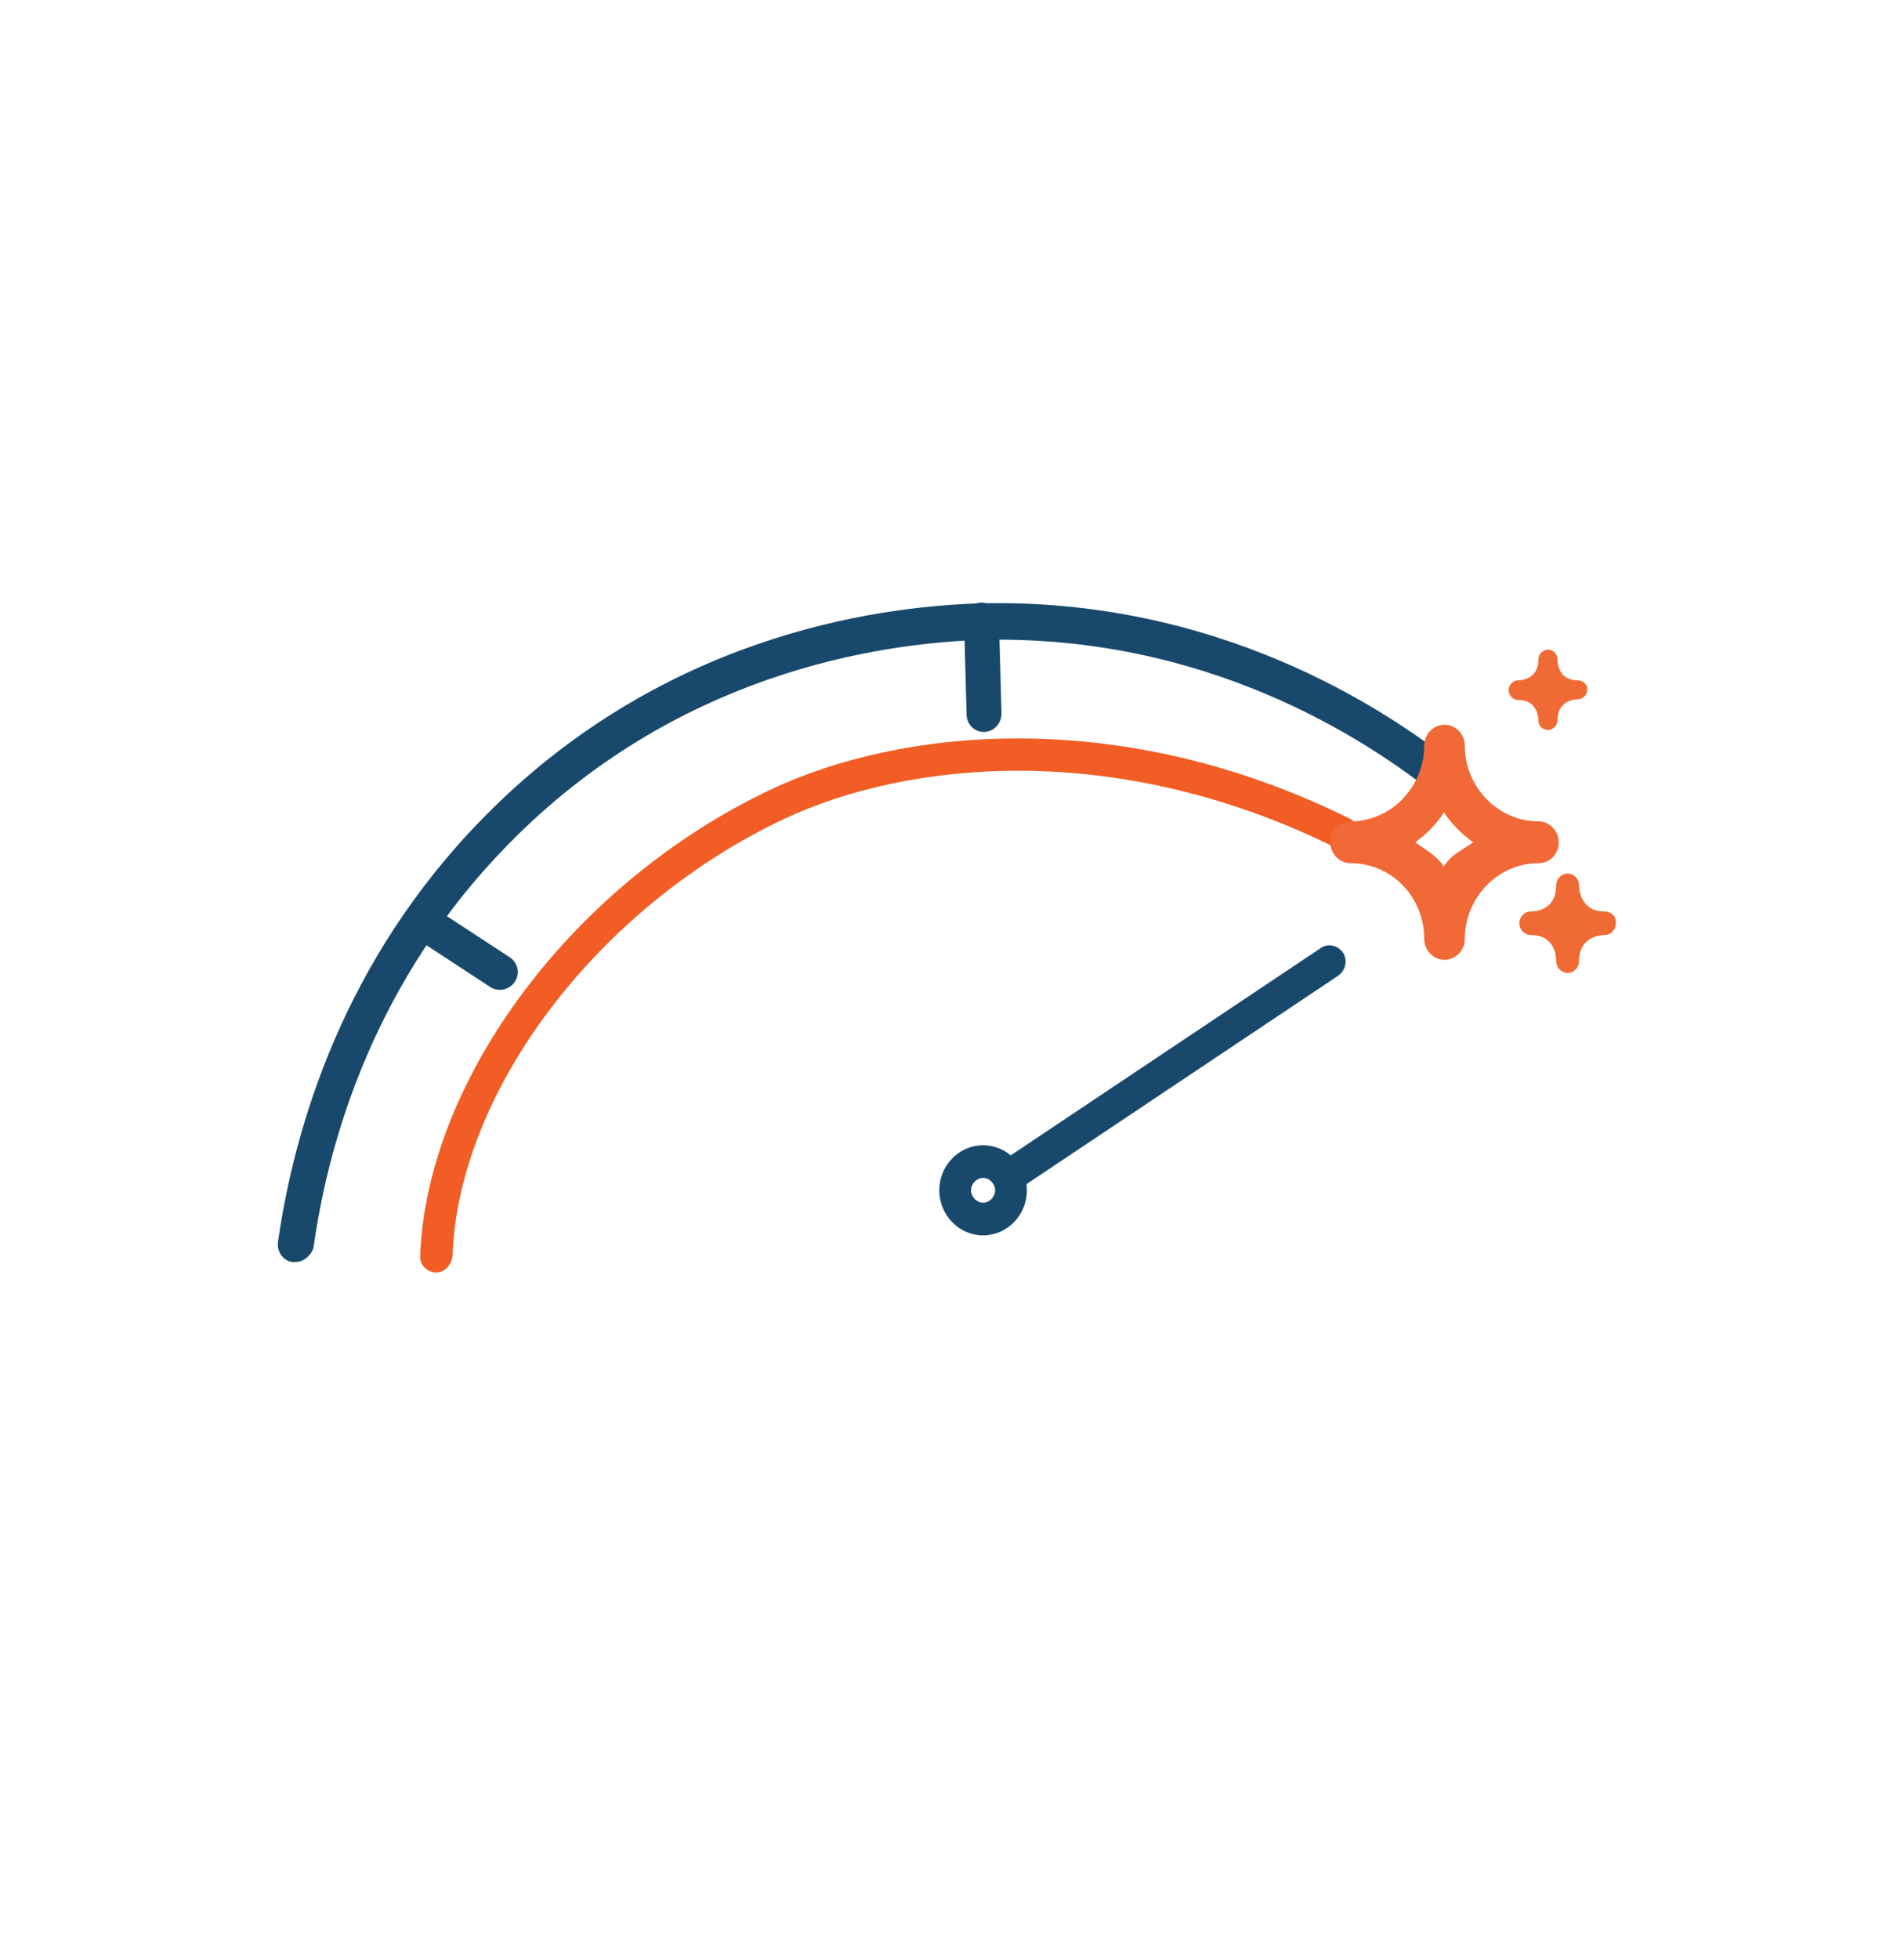<svg width="106" height="109" viewBox="0 0 106 109" fill="none" xmlns="http://www.w3.org/2000/svg">
<path d="M16.43 70.232H16.288C15.758 70.16 15.405 69.651 15.476 69.106C16.394 62.711 19.115 53.446 26.888 45.526C36.676 35.534 48.442 33.754 54.625 33.572C67.557 33.281 76.92 39.204 81.337 42.801C81.761 43.128 81.832 43.782 81.514 44.218C81.196 44.654 80.56 44.726 80.136 44.399C75.931 40.984 67.027 35.316 54.696 35.607C48.83 35.788 37.594 37.496 28.302 46.979C20.917 54.5 18.302 63.329 17.454 69.433C17.313 69.869 16.889 70.232 16.43 70.232Z" fill="#18496D"/>
<path d="M87.839 37.859C86.779 37.859 86.708 36.915 86.708 36.697C86.708 36.406 86.496 36.152 86.178 36.152C85.895 36.152 85.648 36.406 85.648 36.697C85.648 37.787 84.694 37.859 84.517 37.859C84.235 37.859 83.987 38.114 83.987 38.404C83.987 38.695 84.235 38.949 84.517 38.949C85.577 38.949 85.648 39.894 85.648 40.112C85.648 40.403 85.895 40.621 86.178 40.621C86.461 40.621 86.708 40.366 86.708 40.076C86.708 38.986 87.662 38.913 87.839 38.913C88.121 38.913 88.369 38.659 88.369 38.368C88.369 38.077 88.121 37.859 87.839 37.859Z" fill="#F06A35"/>
<path d="M89.323 50.721C88.015 50.721 87.909 49.522 87.909 49.268C87.909 48.905 87.627 48.614 87.273 48.614C86.92 48.614 86.637 48.905 86.637 49.268C86.637 50.649 85.471 50.721 85.224 50.721C84.871 50.721 84.588 51.012 84.588 51.375C84.588 51.739 84.871 52.029 85.224 52.029C86.567 52.029 86.637 53.228 86.637 53.483C86.637 53.846 86.92 54.137 87.273 54.137C87.627 54.137 87.909 53.846 87.909 53.483C87.909 52.138 89.075 52.029 89.323 52.029C89.676 52.029 89.959 51.739 89.959 51.375C89.994 51.012 89.711 50.721 89.323 50.721Z" fill="#F06A35"/>
<path d="M54.766 40.73C54.236 40.73 53.812 40.294 53.812 39.749L53.671 34.553C53.671 34.008 54.095 33.536 54.625 33.536C55.155 33.536 55.614 33.972 55.614 34.517L55.756 39.712C55.756 40.257 55.332 40.73 54.766 40.73C54.802 40.73 54.766 40.73 54.766 40.73Z" fill="#18496D"/>
<path d="M27.843 55.081C27.666 55.081 27.489 55.045 27.312 54.936L23.037 52.138C22.578 51.848 22.436 51.23 22.755 50.758C23.037 50.285 23.638 50.14 24.097 50.467L28.372 53.265C28.832 53.555 28.973 54.173 28.655 54.645C28.479 54.9 28.16 55.081 27.843 55.081Z" fill="#18496D"/>
<path d="M54.731 68.743C53.388 68.743 52.293 67.616 52.293 66.236C52.293 64.855 53.388 63.729 54.731 63.729C56.074 63.729 57.169 64.855 57.169 66.236C57.169 67.616 56.074 68.743 54.731 68.743ZM54.731 65.545C54.378 65.545 54.06 65.872 54.06 66.236C54.06 66.599 54.378 66.926 54.731 66.926C55.084 66.926 55.402 66.599 55.402 66.236C55.402 65.872 55.084 65.545 54.731 65.545Z" fill="#18496D"/>
<path d="M56.356 66.236C56.074 66.236 55.791 66.09 55.614 65.836C55.332 65.4 55.473 64.855 55.862 64.564L73.528 52.756C73.953 52.465 74.483 52.611 74.765 53.01C75.048 53.446 74.906 53.991 74.518 54.282L56.851 66.09C56.675 66.199 56.533 66.236 56.356 66.236Z" fill="#18496D"/>
<path d="M24.274 70.814C24.274 70.814 24.239 70.814 24.274 70.814C23.744 70.777 23.356 70.378 23.391 69.869C23.78 59.986 31.977 49.086 42.93 43.927C50.103 40.548 62.328 39.204 75.154 45.562C75.578 45.78 75.79 46.325 75.578 46.761C75.366 47.197 74.836 47.415 74.412 47.197C62.116 41.093 50.492 42.365 43.672 45.562C33.32 50.431 25.511 60.677 25.193 69.905C25.122 70.414 24.734 70.814 24.274 70.814Z" fill="#F15D24"/>
<path d="M79.288 52.247C79.288 52.865 79.783 53.41 80.419 53.41C81.019 53.41 81.549 52.901 81.549 52.247C81.549 49.958 83.387 48.033 85.648 48.033C86.284 48.033 86.779 47.524 86.779 46.87C86.779 46.252 86.284 45.707 85.648 45.707C83.422 45.707 81.549 43.818 81.549 41.493C81.549 40.875 81.055 40.33 80.419 40.33C79.818 40.33 79.288 40.839 79.288 41.493C79.288 43.782 77.451 45.707 75.189 45.707C74.589 45.707 74.059 46.216 74.059 46.87C74.059 47.488 74.553 48.033 75.189 48.033C77.451 48.033 79.288 49.886 79.288 52.247ZM80.383 45.199C80.807 45.853 81.373 46.398 82.009 46.87C81.373 47.342 80.807 47.524 80.383 48.214C79.924 47.56 79.429 47.342 78.793 46.87C79.394 46.434 79.995 45.853 80.383 45.199Z" fill="#F16937"/>
</svg>
